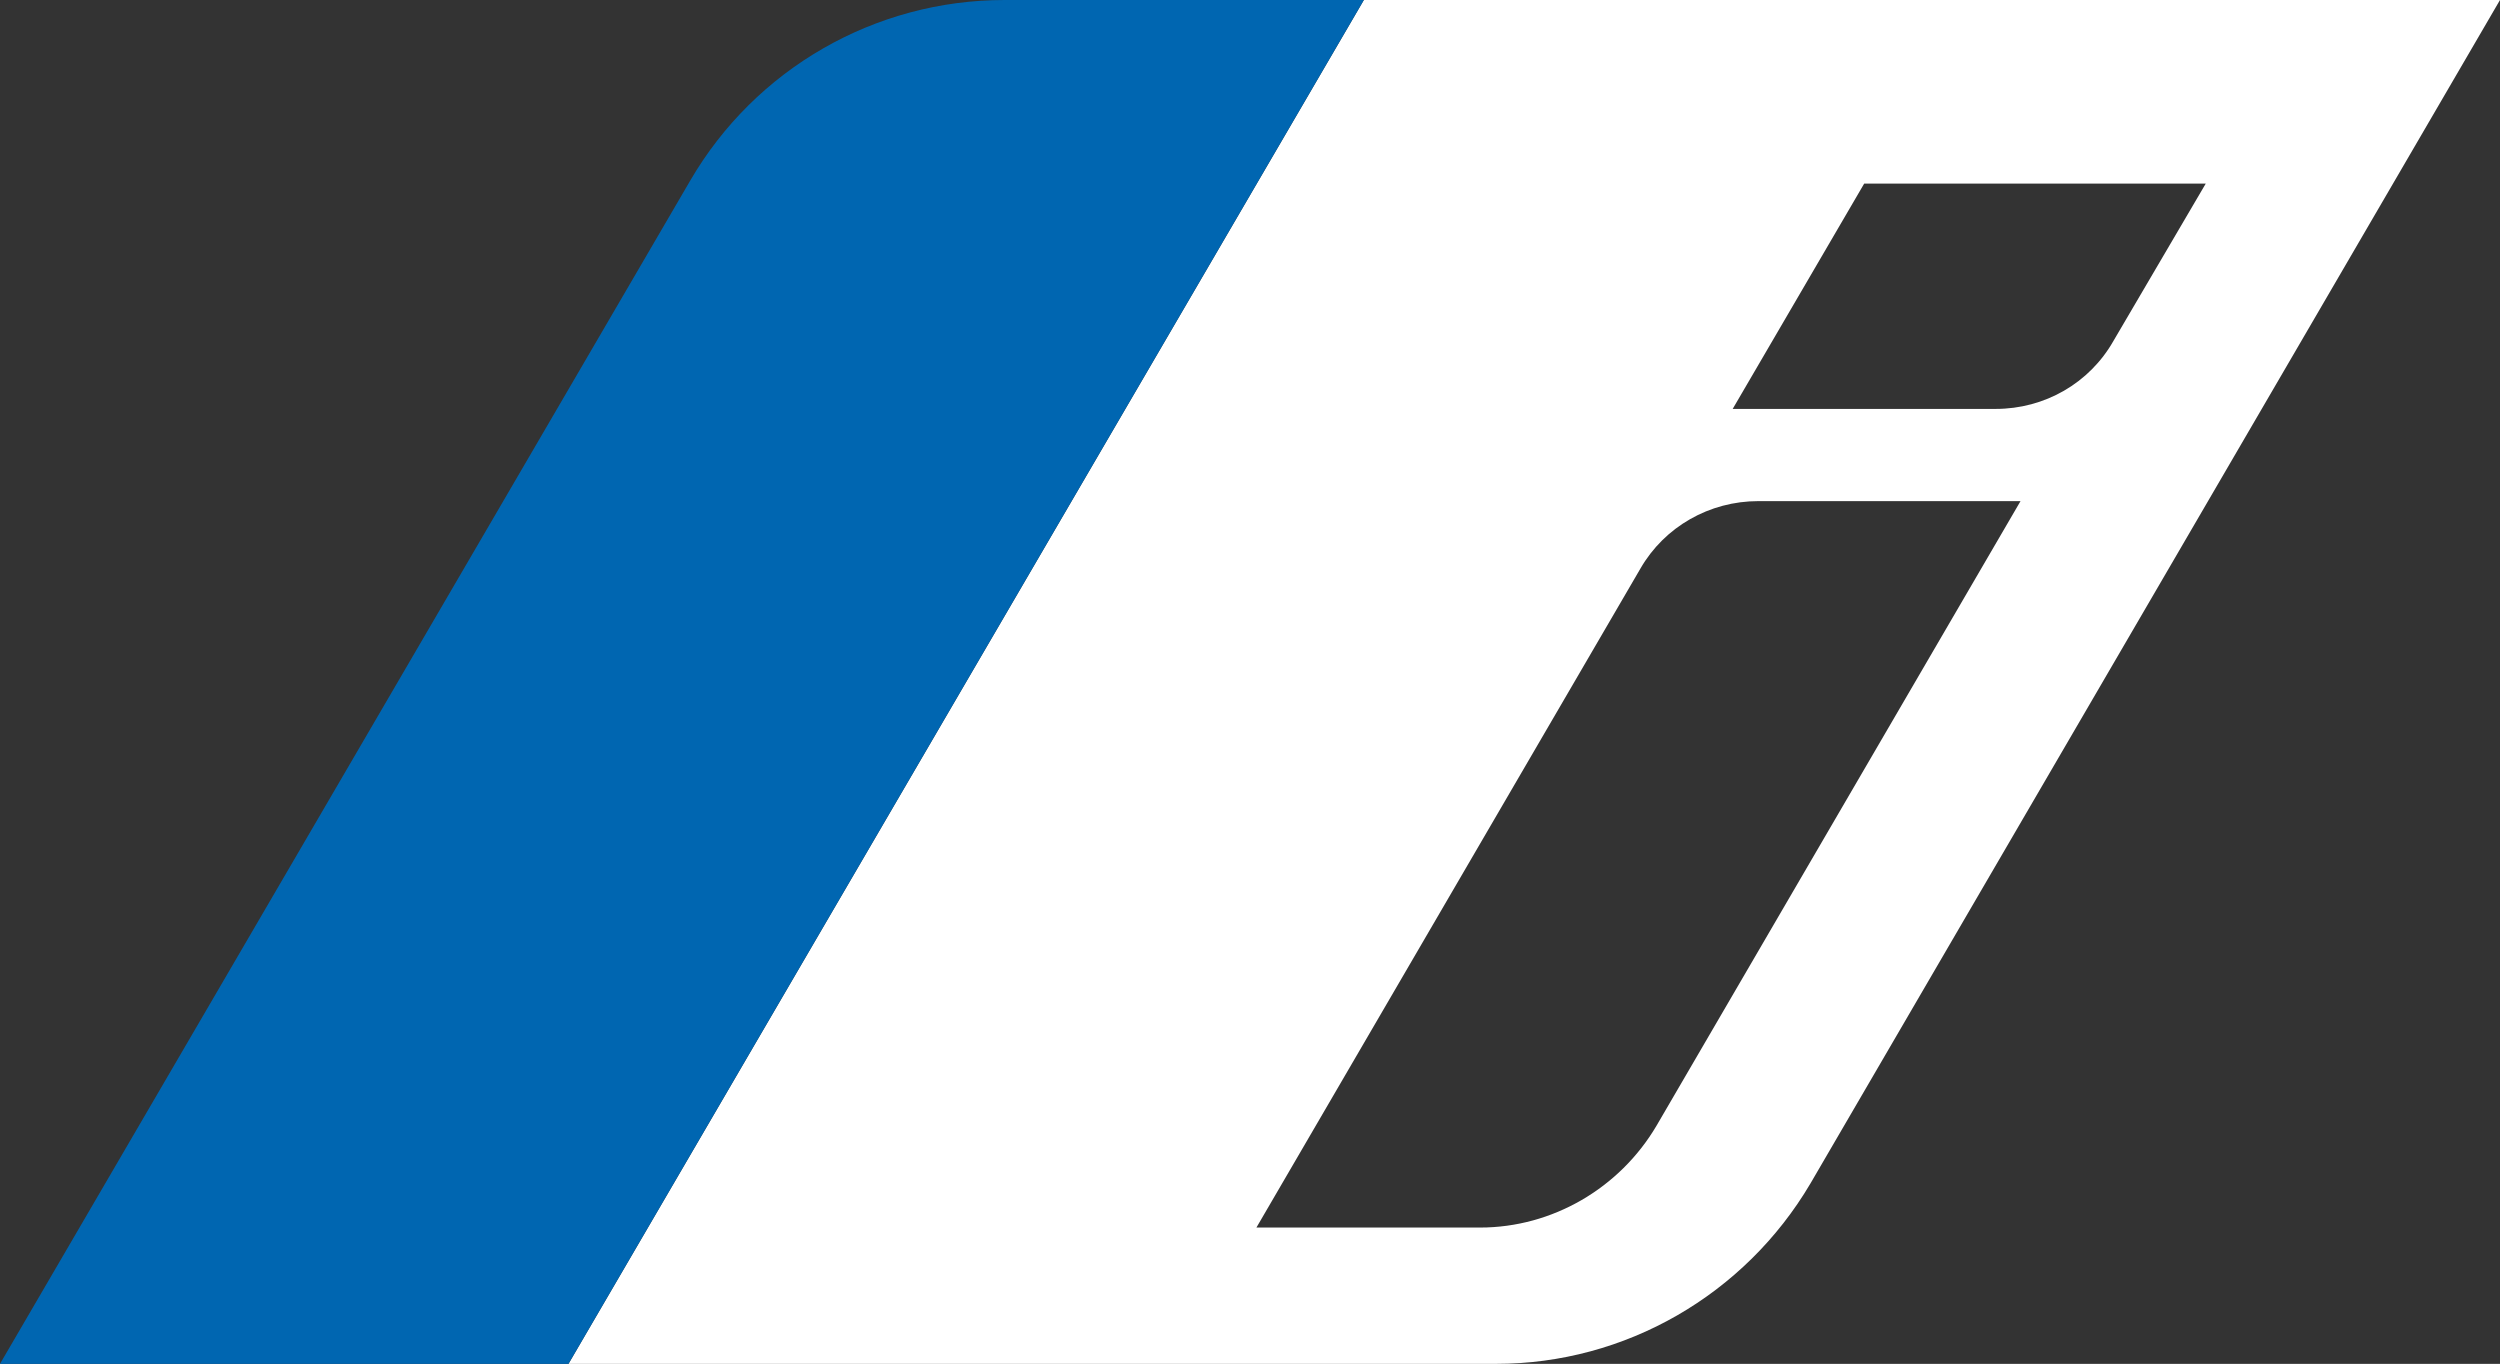 <svg xmlns="http://www.w3.org/2000/svg" xmlns:xlink="http://www.w3.org/1999/xlink" id="BMW_i" x="0px" y="0px" viewBox="0 0 311.8 170.1" style="enable-background:new 0 0 311.8 170.1;" xml:space="preserve"><rect x="0" y="0" width="311.8" height="170.1" fill="#333333" stroke="none"/><style type="text/css">	.st0{fill:#FFFFFF;}	.st1{fill:#0066B1;}</style><g>	<path class="st0" d="M170.1,0L70.9,170.1h115.7c16.1,0,31-8.6,39.2-22.5L311.8,0H170.1z M206.6,140.4c-4.6,7.8-13,12.7-22,12.7  h-27.9l47.9-82.2c3-5.2,8.6-8.4,14.7-8.4H252L206.6,140.4z M248.9,51h-32.8l16.4-28.1h42.6l-11.5,19.6C260.6,47.8,255,51,248.9,51z  "></path>	<g id="Blau_x5F_Verlauf_x5F_hell_17_">		<path class="st1" d="M170.1,0L70.9,170.1H0L86.1,22.5C94.2,8.6,109.1,0,125.3,0H170.1z"></path>	</g></g></svg>